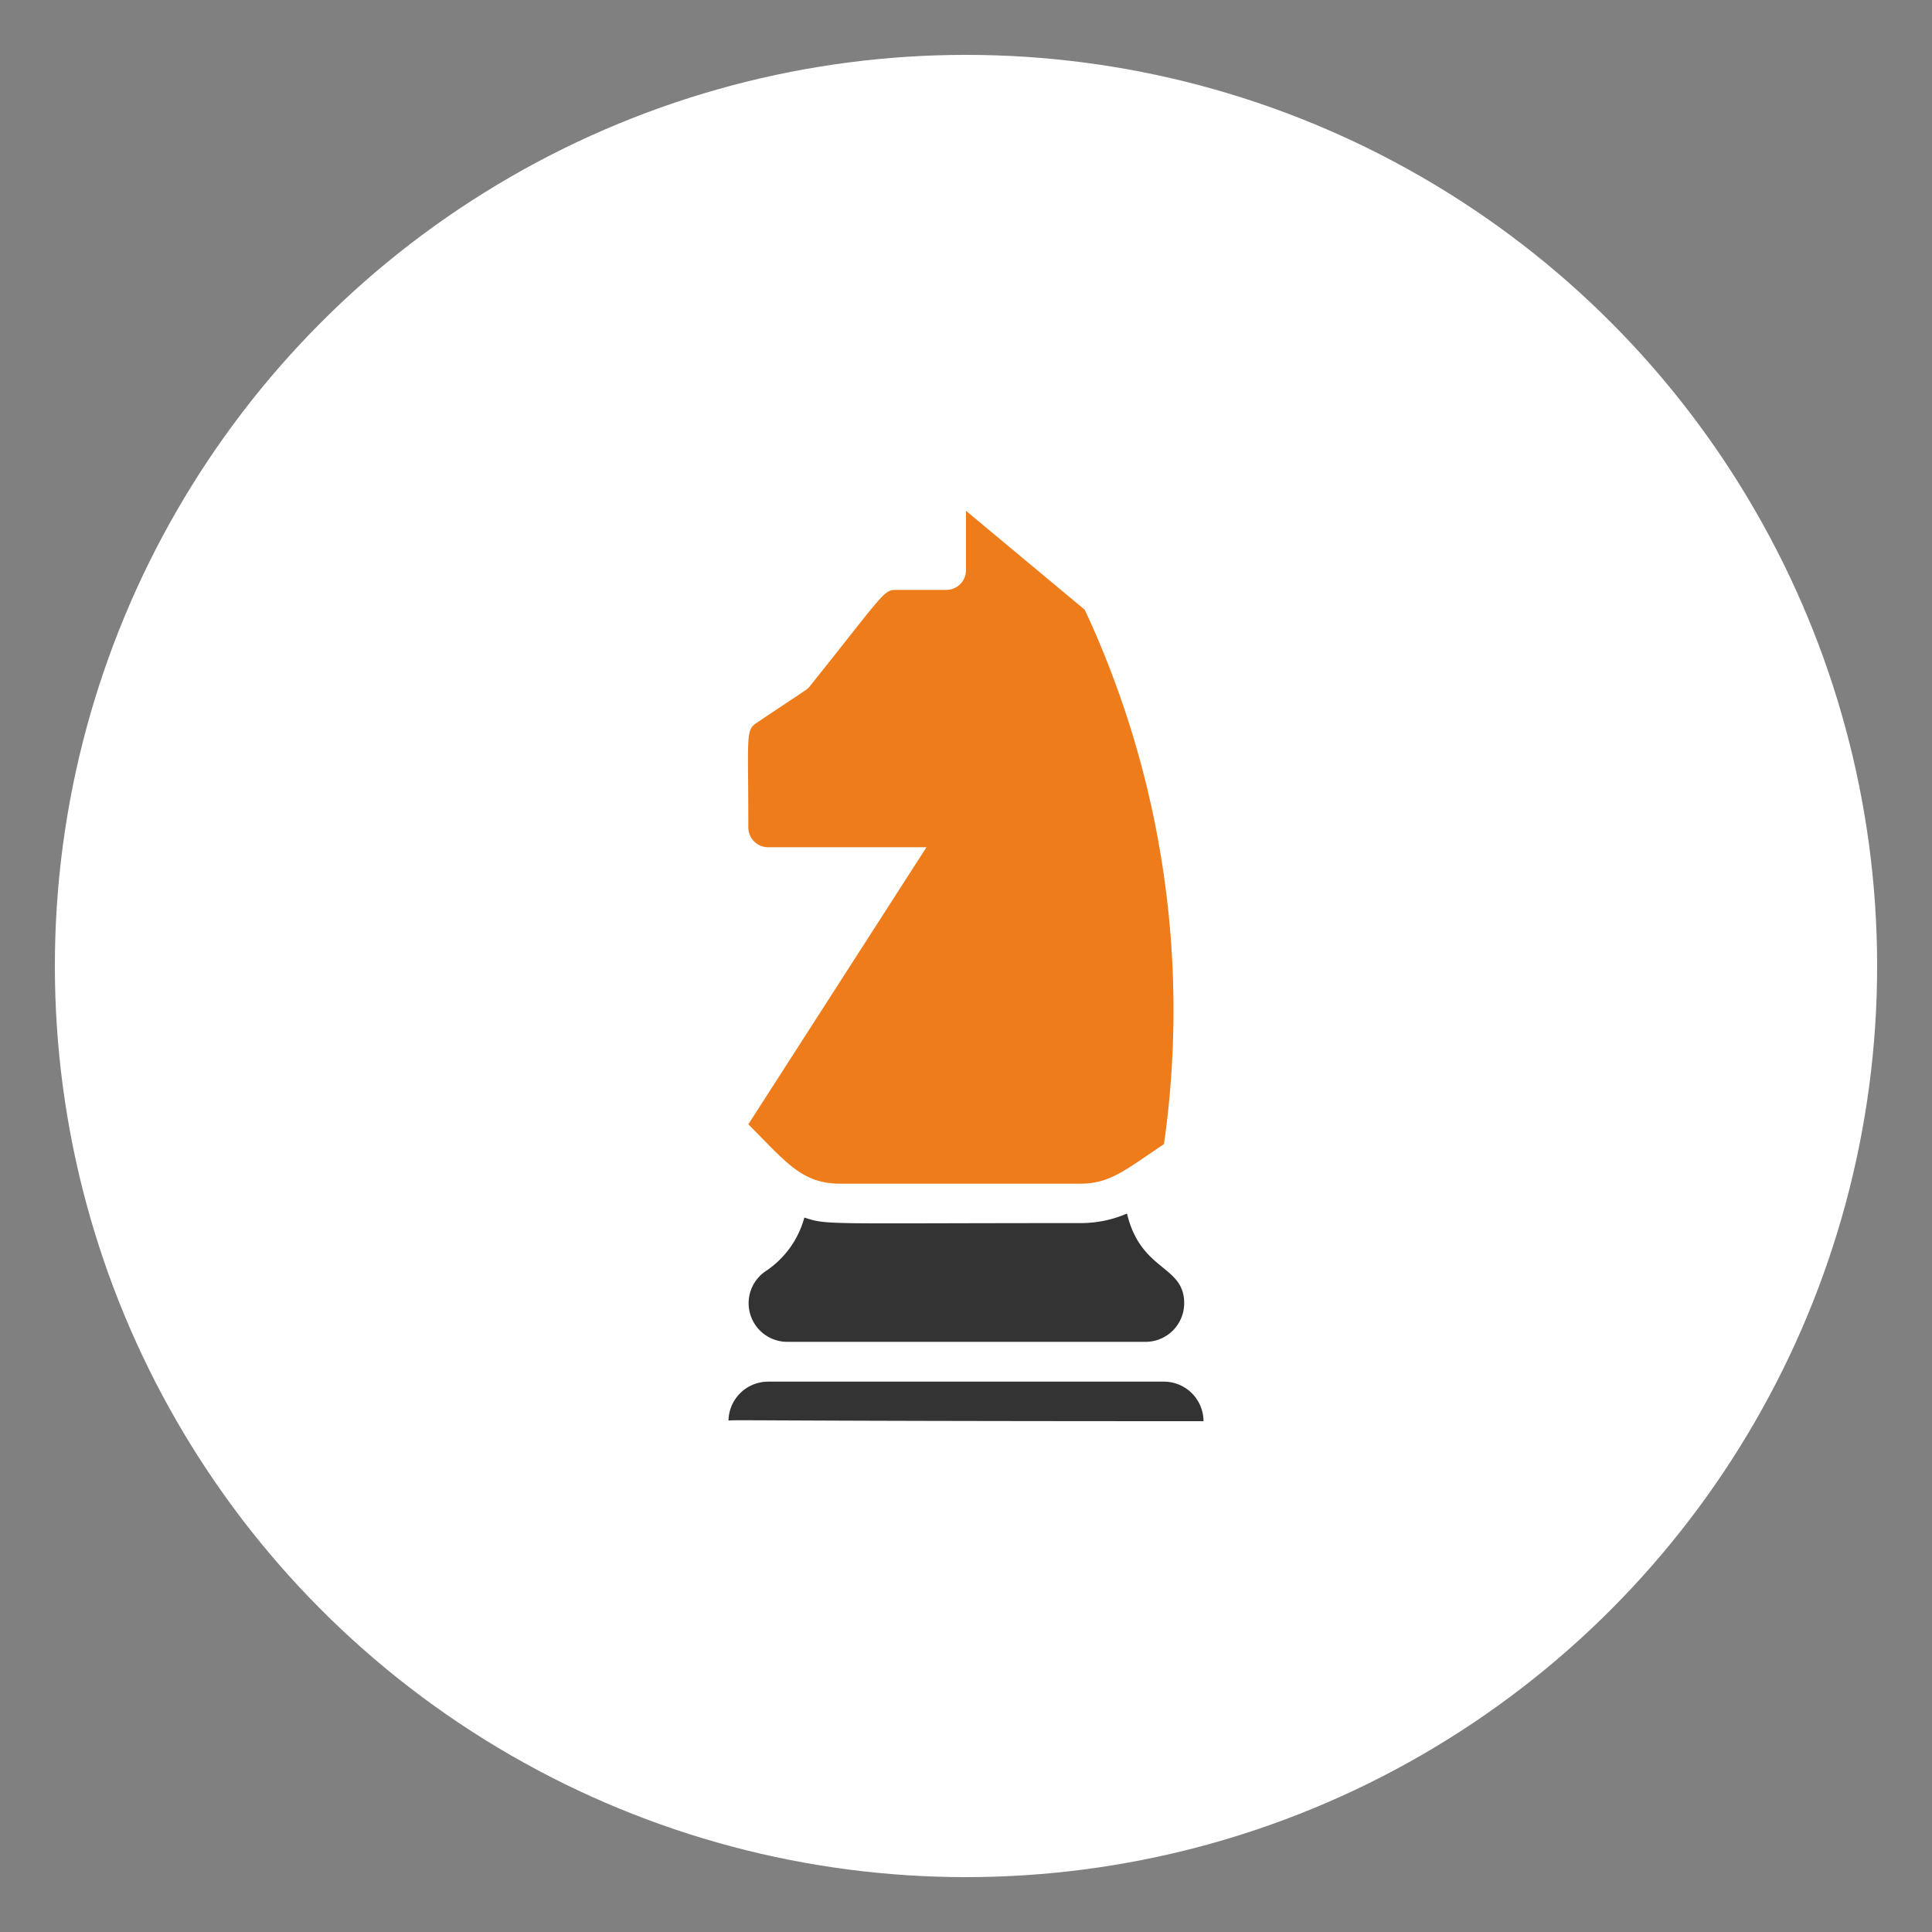 <svg xmlns="http://www.w3.org/2000/svg" id="Layer_1" data-name="Layer 1" viewBox="0 0 150 150"><rect x="0" y="0" width="150" height="150" fill="#808080" stroke="none"/><defs><style>.cls-1{fill:#fff;}.cls-2{fill:#ef7c1a;}.cls-3{fill:#333;}</style></defs><circle class="cls-1" cx="75" cy="75" r="70.74"></circle><path class="cls-2" d="M90.37,88.83c-2.9,1.93-4.15,3.07-6.46,3.07H65.23c-3,0-4.23-1.71-7.13-4.61L71.93,65.78H59.64a1.54,1.54,0,0,1-1.54-1.54c0-7.36-.23-7.53.68-8.14,4-2.68,3.87-2.54,4.08-2.8,5.83-7.29,5.73-7.5,6.73-7.5h3.88A1.53,1.53,0,0,0,75,44.27V39.66l9.22,7.68A73.55,73.55,0,0,1,90.37,88.83Z"></path><path class="cls-3" d="M91.94,101.18a3,3,0,0,1-3,3H61.14a3,3,0,0,1-1.69-5.49,7.27,7.27,0,0,0,3-4.16c1.83.6,1.52.43,21.47.43a9,9,0,0,0,3.58-.74C88.58,98.75,91.94,98.2,91.94,101.18Z"></path><path class="cls-3" d="M93.44,110.34c-38.16,0-36.88-.16-36.88,0a3.08,3.08,0,0,1,3.08-3.07H90.37A3.08,3.08,0,0,1,93.44,110.34Z"></path></svg>